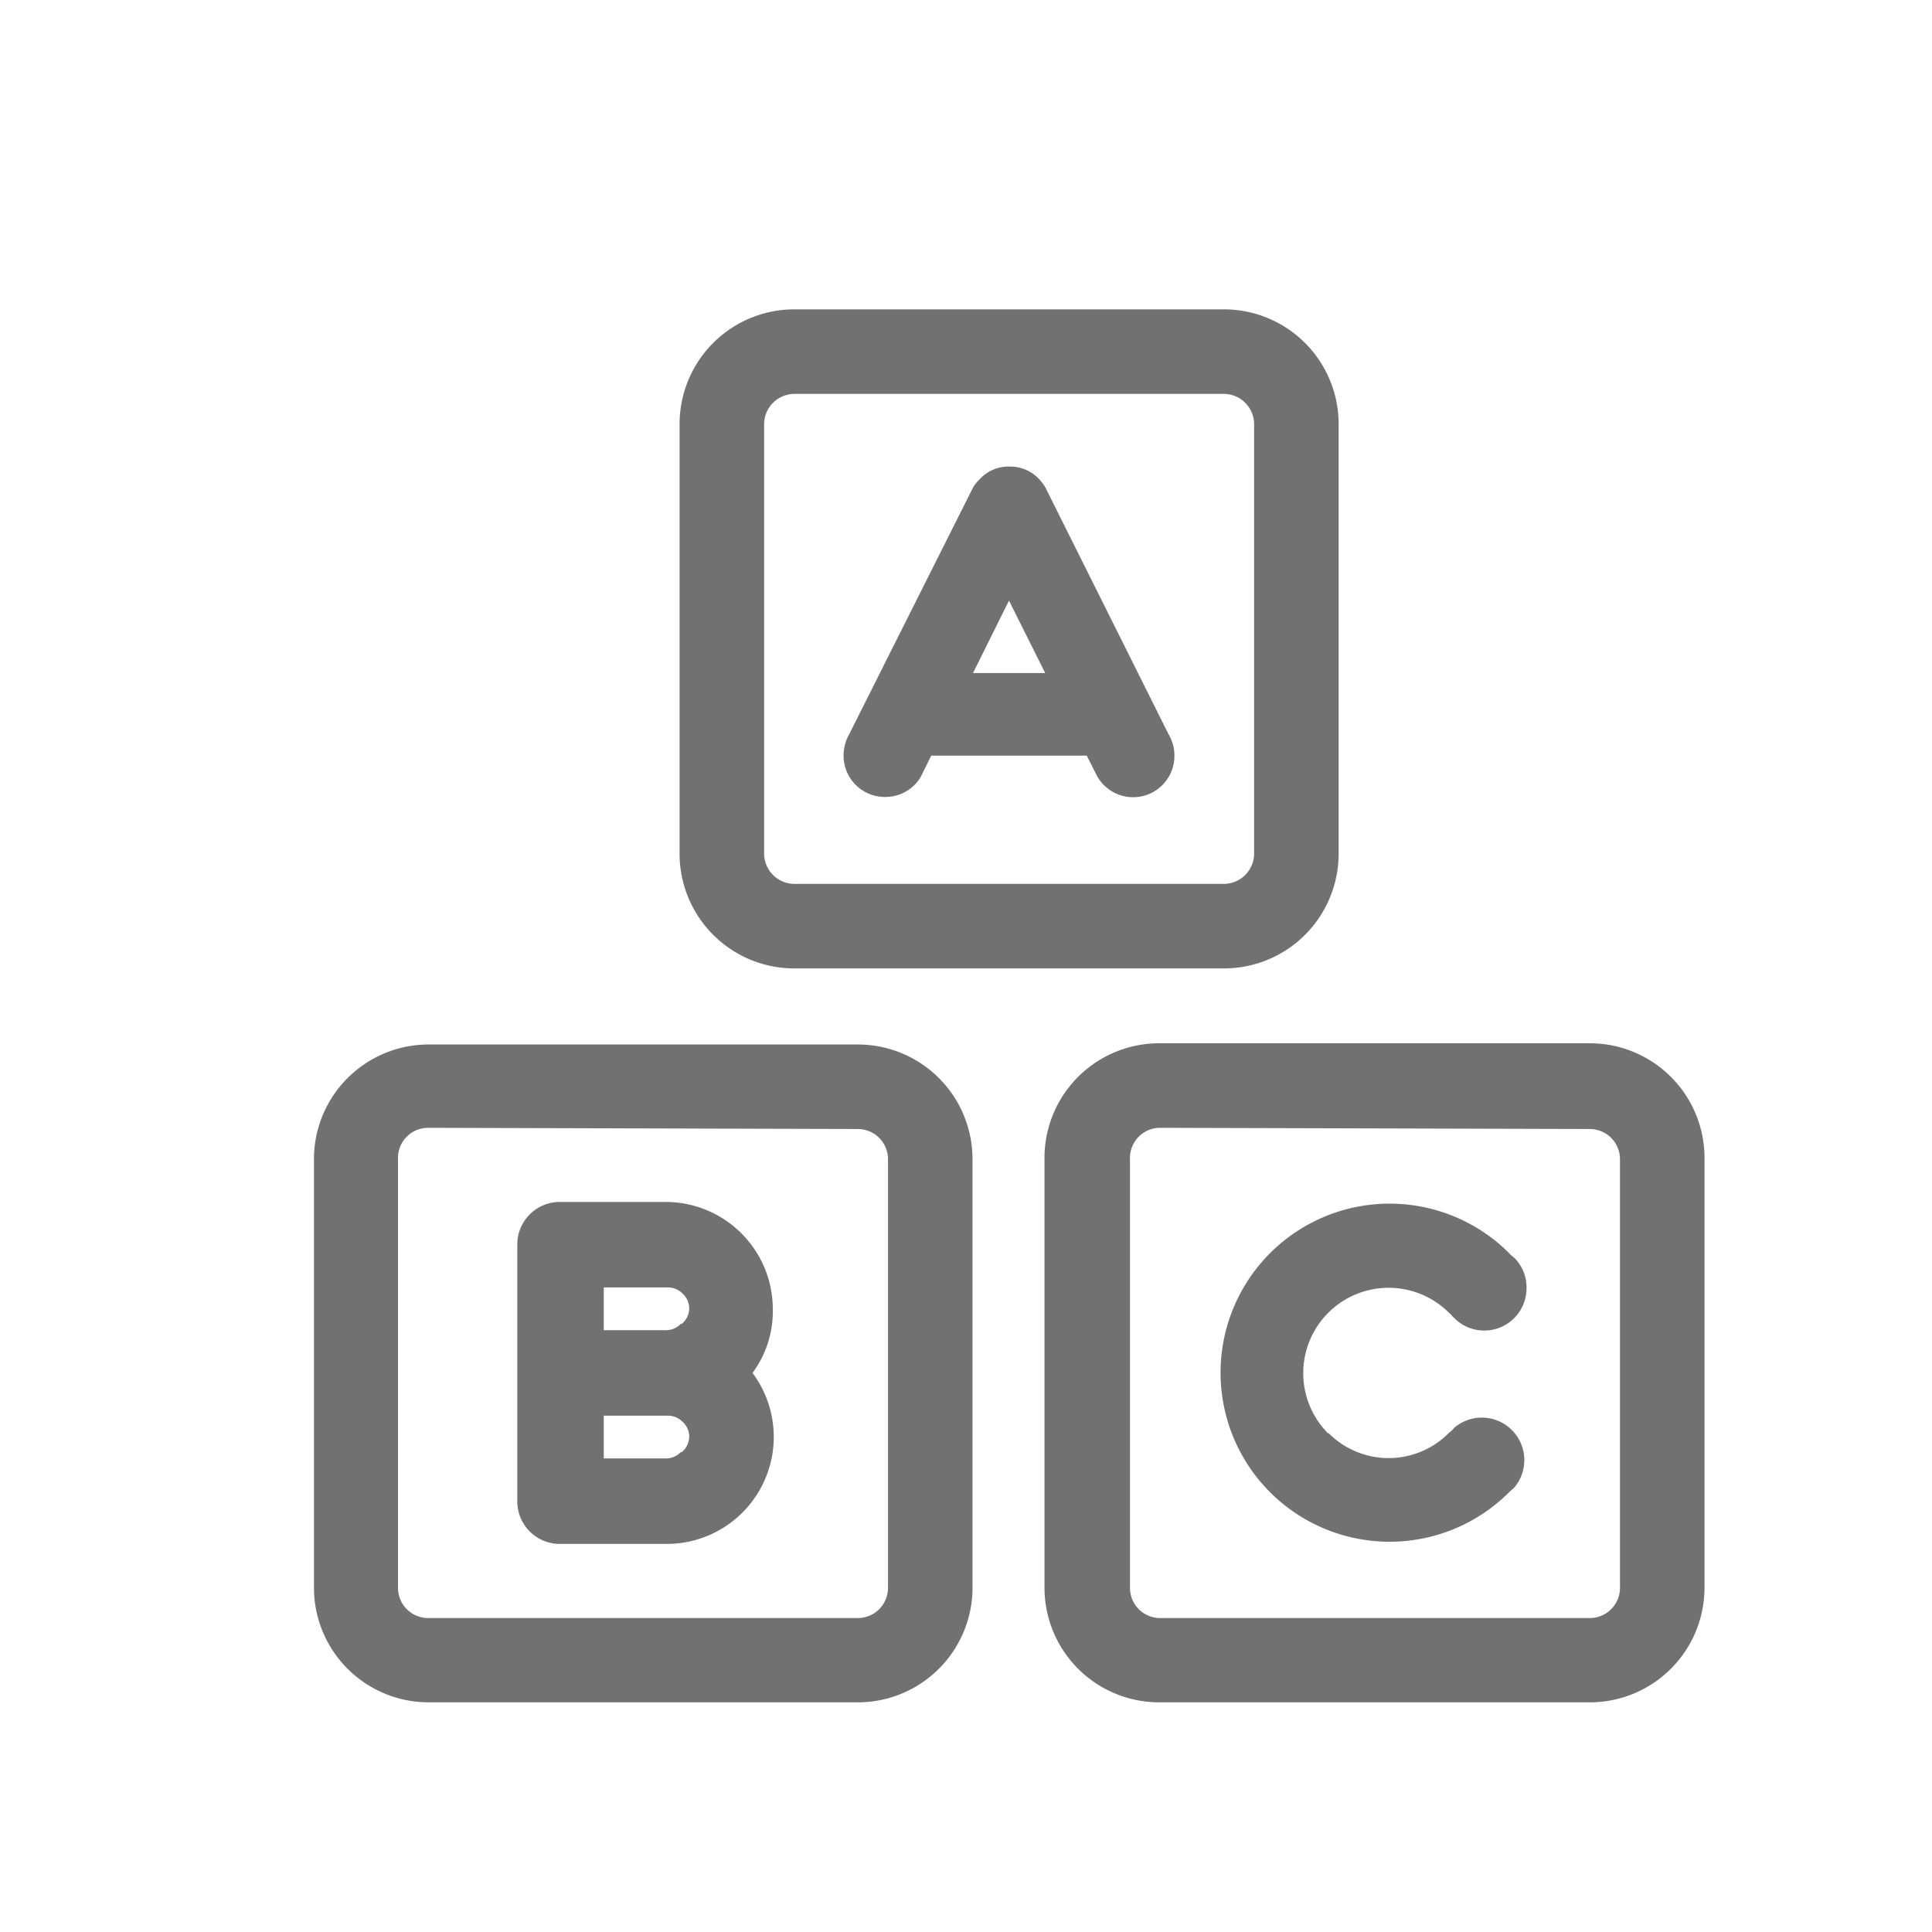 <svg xmlns="http://www.w3.org/2000/svg" viewBox="0 0 80 80"><defs><style>.cls-1{fill:#717172;}</style></defs><g id="Layer_2" data-name="Layer 2"><path class="cls-1" d="M50.68,40.1H32.89a4.75,4.75,0,0,1-4.75-4.75V17.56a4.75,4.75,0,0,1,4.75-4.75H50.68a4.75,4.75,0,0,1,4.75,4.75V35.35A4.75,4.75,0,0,1,50.68,40.1ZM32.89,16.31a1.26,1.26,0,0,0-1.25,1.25V35.35a1.26,1.26,0,0,0,1.25,1.25H50.68a1.26,1.26,0,0,0,1.25-1.25V17.56a1.26,1.26,0,0,0-1.25-1.25Z"/><path class="cls-1" d="M48.4,30.43h0L43.28,20.17h0a2.19,2.19,0,0,0-.27-.35,1.64,1.64,0,0,0-1.22-.5,1.6,1.6,0,0,0-1.2.5,1.86,1.86,0,0,0-.29.35h0L35.15,30.43h0a1.77,1.77,0,0,0-.22.86A1.71,1.71,0,0,0,36.65,33a1.7,1.7,0,0,0,1.22-.5,1.54,1.54,0,0,0,.27-.36h0l.42-.85H45l.43.85h0a1.71,1.71,0,0,0,3.2-.85A1.67,1.67,0,0,0,48.4,30.43Zm-8.11-2.56,1.49-3,1.5,3Z"/><path class="cls-1" d="M35.52,70.49H17.73A4.75,4.75,0,0,1,13,65.74V48a4.75,4.75,0,0,1,4.75-4.75H35.52A4.75,4.75,0,0,1,40.27,48V65.74A4.75,4.75,0,0,1,35.52,70.49ZM17.73,46.7A1.25,1.25,0,0,0,16.48,48V65.74A1.25,1.25,0,0,0,17.73,67H35.52a1.25,1.25,0,0,0,1.25-1.25V48a1.25,1.25,0,0,0-1.25-1.25Z"/><path class="cls-1" d="M32,54.19a4.44,4.44,0,0,0-4.43-4.42H23.19a1.76,1.76,0,0,0-1.77,1.77V62.16a1.76,1.76,0,0,0,1.77,1.77h4.42a4.43,4.43,0,0,0,3.55-7.08A4.28,4.28,0,0,0,32,54.19Zm-3.81,5.94a.85.85,0,0,1-.62.26H25V58.62h2.65a.85.85,0,0,1,.62.26.83.83,0,0,1,.27.62A.86.86,0,0,1,28.23,60.13Zm0-5.31a.85.85,0,0,1-.62.26H25V53.31h2.65a.85.85,0,0,1,.62.26.84.84,0,0,1,.27.62A.86.86,0,0,1,28.23,54.82Z"/><path class="cls-1" d="M65.83,70.49H48a4.75,4.75,0,0,1-4.75-4.75V48A4.75,4.75,0,0,1,48,43.2H65.83A4.75,4.75,0,0,1,70.58,48V65.74A4.75,4.75,0,0,1,65.83,70.49ZM48,46.7A1.25,1.25,0,0,0,46.79,48V65.74A1.25,1.25,0,0,0,48,67H65.83a1.25,1.25,0,0,0,1.25-1.25V48a1.25,1.25,0,0,0-1.25-1.25Z"/><path class="cls-1" d="M55,59.33a3.51,3.51,0,0,0,5,0l.11-.09.12-.13A1.76,1.76,0,0,1,62.7,61.6l-.18.16-.05.05a7,7,0,1,1,0-9.94l.09.1.14.11a1.72,1.72,0,0,1,.51,1.25,1.75,1.75,0,0,1-3,1.24.63.63,0,0,1-.11-.12L60,54.36a3.51,3.51,0,1,0-5,5Z"/></g></svg>